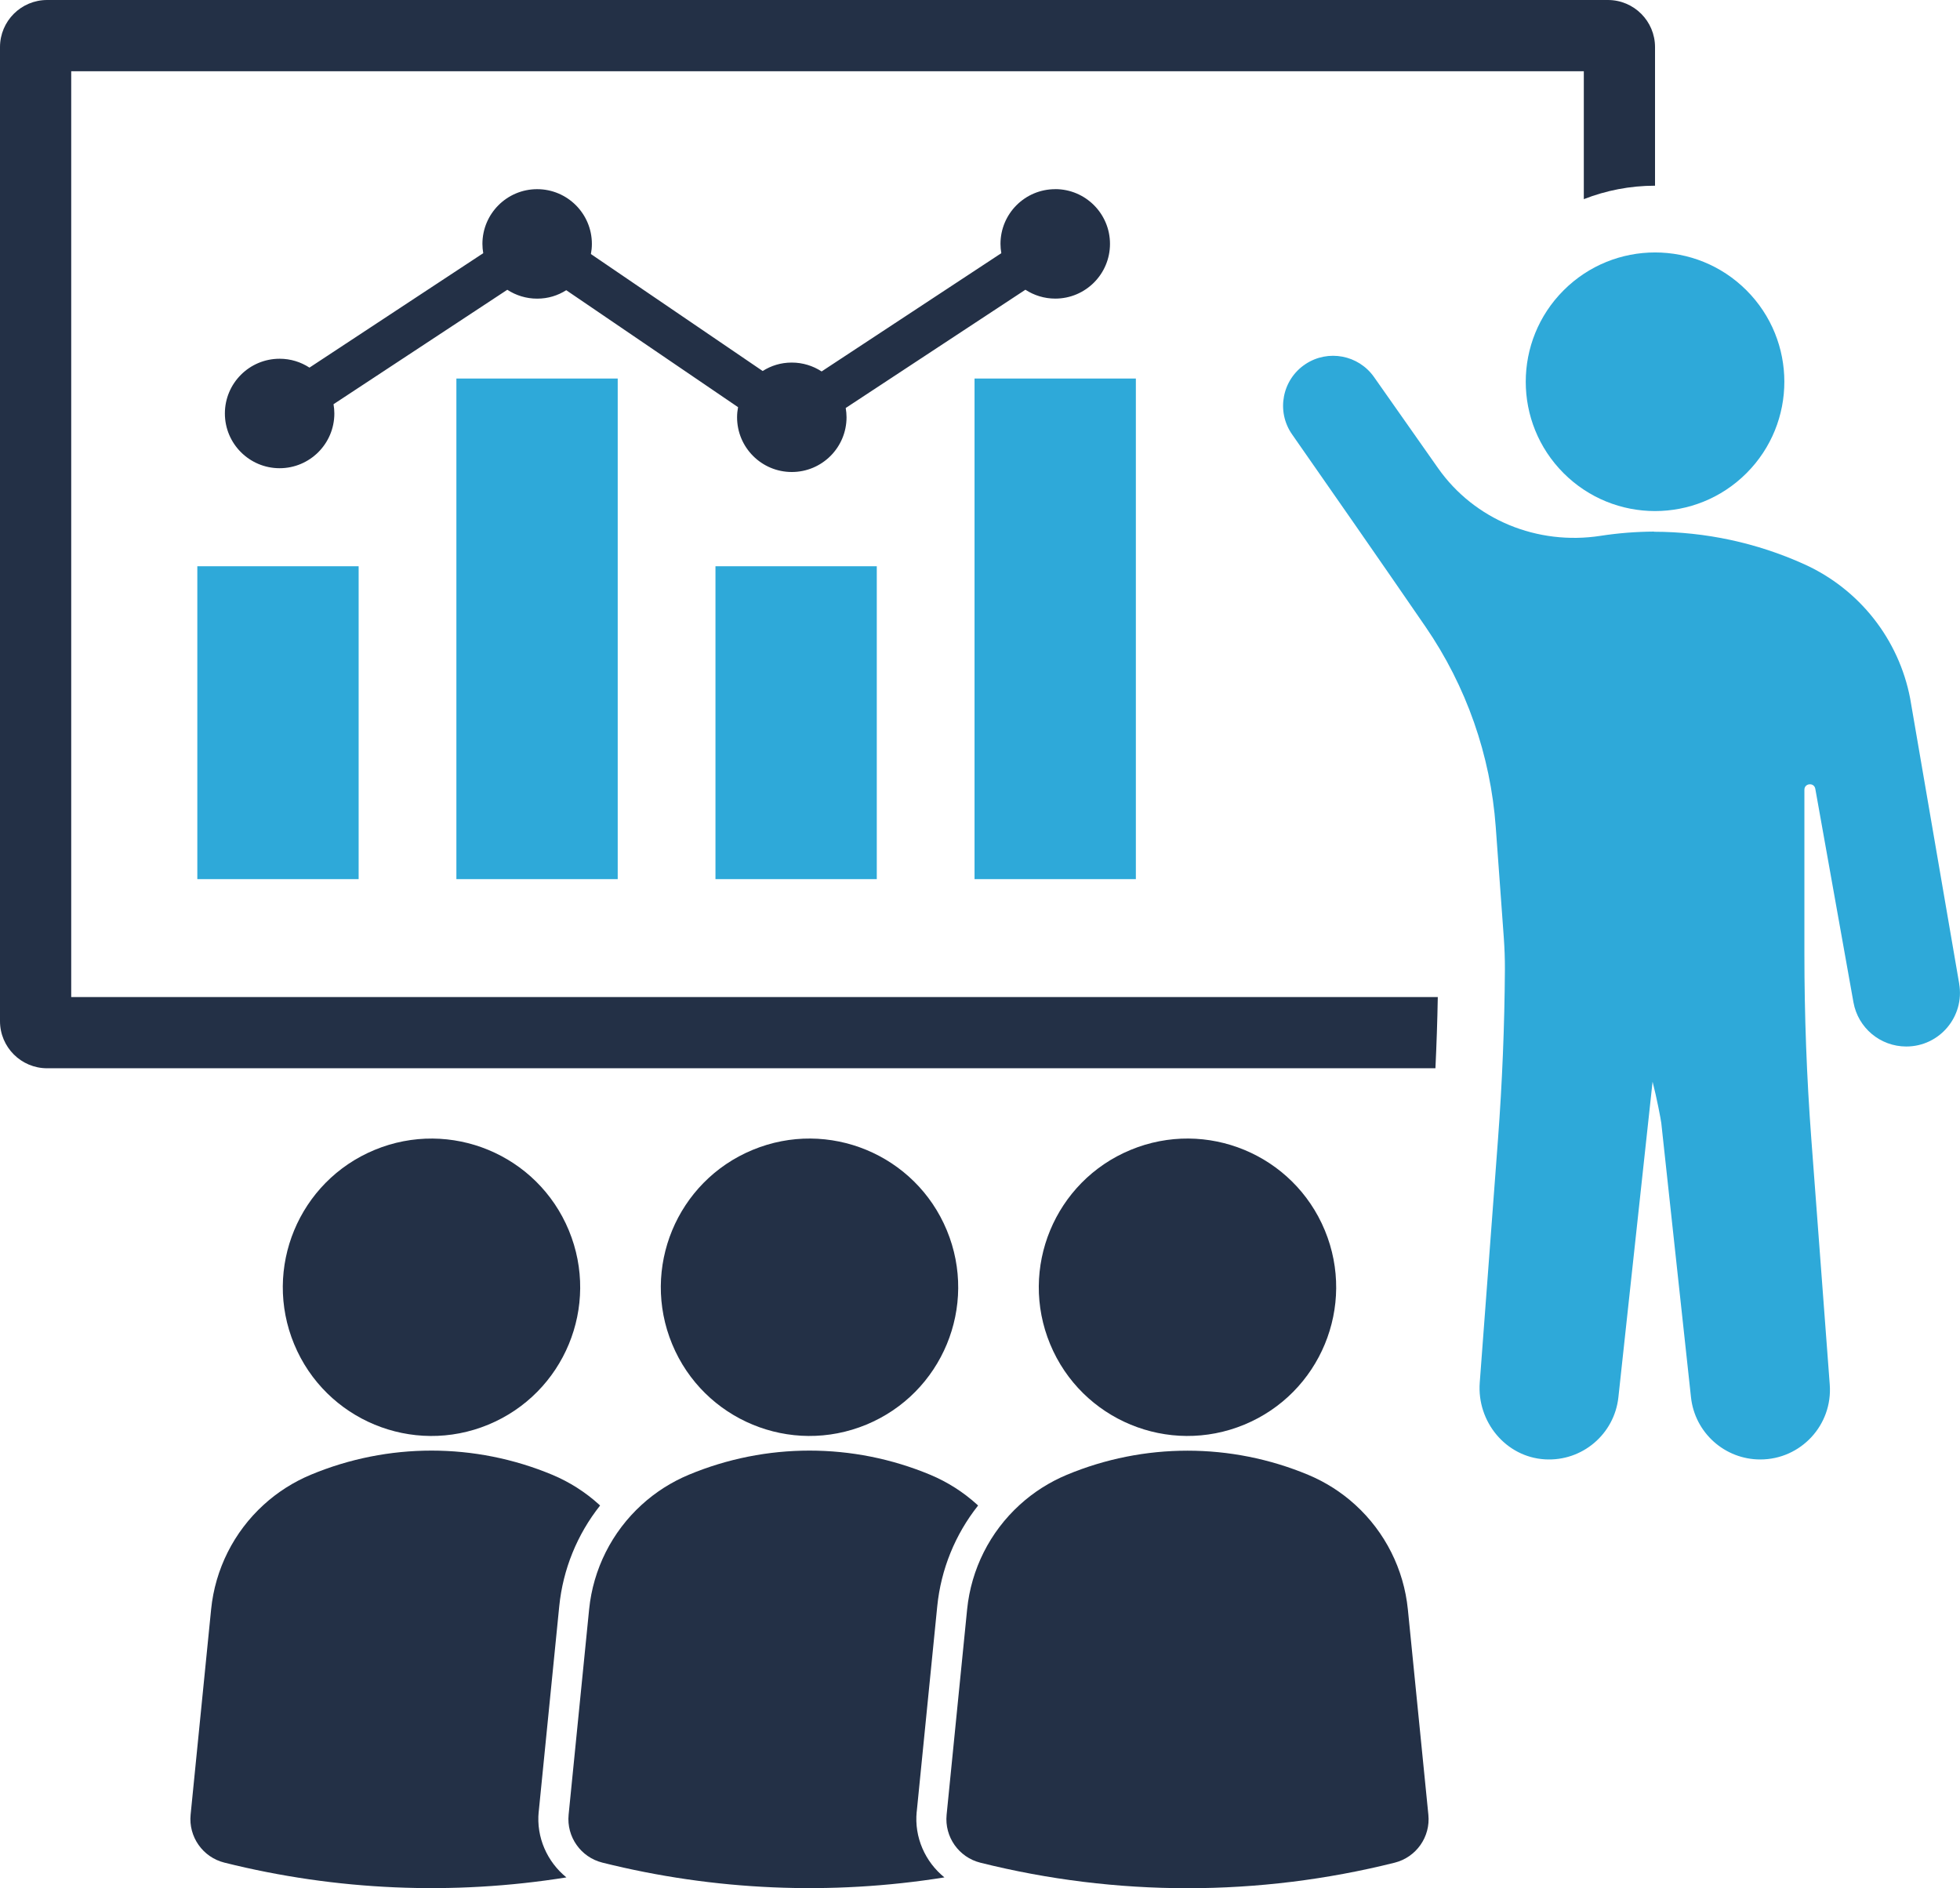 <?xml version="1.0" encoding="UTF-8"?><svg id="a" xmlns="http://www.w3.org/2000/svg" viewBox="0 0 497.05 478.81"><circle cx="419.71" cy="96.81" r="32.79" transform="translate(54.48 325.13) rotate(-45)" fill="#2ea9d9"/><path d="M496.85,249.46l-12.43-72.3c-2.87-15.05-12.89-27.76-26.86-34.08h0c-12.12-5.48-25.12-8.22-38.12-8.24v-.04c-4.54.03-9.08.38-13.58,1.08-15.93,2.45-31.92-4-41.19-17.19l-16.22-23.08c-3.95-5.61-11.64-7.07-17.37-3.29h0c-5.95,3.93-7.49,11.99-3.41,17.83,8.54,12.23,22.79,32.68,33.84,48.78,10.34,15.06,16.49,32.59,17.81,50.8l2.04,28.04c.19,2.66.29,5.33.28,8-.09,14.38-.68,28.75-1.75,43.09l-4.63,61.74c-.74,9.91,6.6,18.87,16.52,19.46,9.49.56,17.63-6.42,18.64-15.74l8.67-80.02c1.04,3.97,2.11,9.62,2.21,10.49l7.53,69.53c.97,8.97,8.55,15.77,17.57,15.77h0c10.28,0,18.39-8.74,17.62-18.99l-4.67-62.22c-1.18-15.67-1.76-31.38-1.76-47.09v-41.52c0-1.71,2.49-1.92,2.77-.23l9.67,54.12c1.16,6.49,6.8,11.21,13.4,11.21,8.44,0,14.84-7.6,13.41-15.91Z" fill="#2ea9d9"/><circle cx="109.43" cy="326.42" r="37.7" transform="translate(-116.59 66.73) rotate(-22.5)" fill="#233046"/><circle cx="205.29" cy="326.42" r="37.7" transform="translate(-109.29 103.41) rotate(-22.5)" fill="#233046"/><circle cx="301.14" cy="326.42" r="37.7" transform="translate(-101.99 140.09) rotate(-22.5)" fill="#233046"/><path d="M232.48,459.41l5.2-52.07c.94-9.41,4.56-18.25,10.36-25.57-.07-.06-.14-.13-.21-.2h0c-3.51-3.2-7.55-5.77-11.93-7.6h0c-19.59-8.17-41.64-8.17-61.23,0h0c-4.38,1.83-8.42,4.4-11.93,7.6h0c-7.57,6.89-12.32,16.34-13.34,26.52l-5.2,52.07c-.56,5.61,3.08,10.79,8.55,12.16h0c28.43,7.11,57.94,8.36,86.75,3.75-4.86-3.93-7.68-10.15-7.03-16.66Z" fill="#233046"/><path d="M343.69,381.59h0c-3.51-3.2-7.55-5.77-11.93-7.6h0c-19.59-8.17-41.64-8.17-61.23,0h0c-4.38,1.83-8.42,4.4-11.93,7.6h0c-7.57,6.89-12.32,16.34-13.34,26.52l-5.2,52.07c-.56,5.61,3.08,10.79,8.55,12.16h0c34.49,8.63,70.58,8.63,105.07,0h0c5.47-1.37,9.12-6.55,8.55-12.16l-5.2-52.07c-1.02-10.18-5.77-19.63-13.34-26.52Z" fill="#233046"/><path d="M136.62,459.41l5.2-52.07c.94-9.41,4.56-18.25,10.36-25.57-.07-.06-.14-.13-.21-.2h0c-3.51-3.2-7.55-5.77-11.93-7.6h0c-19.59-8.17-41.64-8.17-61.23,0h0c-4.38,1.83-8.42,4.4-11.93,7.6h0c-7.57,6.89-12.32,16.34-13.34,26.52l-5.2,52.07c-.56,5.61,3.08,10.79,8.55,12.16h0c28.43,7.11,57.94,8.36,86.75,3.75-4.86-3.93-7.68-10.15-7.03-16.66Z" fill="#233046"/><rect x="50.04" y="143.59" width="40.91" height="79.34" fill="#2ea9d9"/><rect x="115.74" y="95.99" width="40.91" height="126.94" fill="#2ea9d9"/><rect x="181.44" y="143.59" width="40.91" height="79.34" fill="#2ea9d9"/><rect x="247.14" y="95.99" width="40.91" height="126.94" fill="#2ea9d9"/><path d="M267.6,47.97c-7.67,0-13.88,6.22-13.88,13.88,0,.8.08,1.58.21,2.35l-45.57,29.99c-2.18-1.42-4.78-2.25-7.57-2.25s-5.24.79-7.38,2.14l-43.56-29.66c.16-.83.25-1.69.25-2.57,0-7.67-6.22-13.88-13.88-13.88s-13.88,6.22-13.88,13.88c0,.8.08,1.59.21,2.35l-44.07,29.02c-2.18-1.42-4.77-2.25-7.57-2.25-7.67,0-13.88,6.22-13.88,13.88s6.22,13.88,13.88,13.88,13.88-6.22,13.88-13.88c0-.8-.08-1.59-.21-2.35l44.07-29.02c2.18,1.42,4.77,2.25,7.57,2.25s5.24-.79,7.38-2.14l43.57,29.66c-.16.83-.25,1.69-.25,2.56,0,7.67,6.22,13.88,13.88,13.88s13.88-6.22,13.88-13.88c0-.8-.08-1.58-.21-2.35l45.57-29.99c2.18,1.42,4.78,2.25,7.57,2.25,7.67,0,13.88-6.22,13.88-13.88s-6.22-13.88-13.88-13.88Z" fill="#233046"/><path d="M364.61,252.83H18.06V18.06h383.59v32.44c5.6-2.19,11.69-3.41,18.06-3.41V11.95c0-6.6-5.35-11.95-11.95-11.95H11.95C5.35,0,0,5.35,0,11.95v246.99c0,6.6,5.35,11.95,11.95,11.95h352.07c.29-6.02.49-12.05.6-18.06Z" fill="#233046"/></svg>